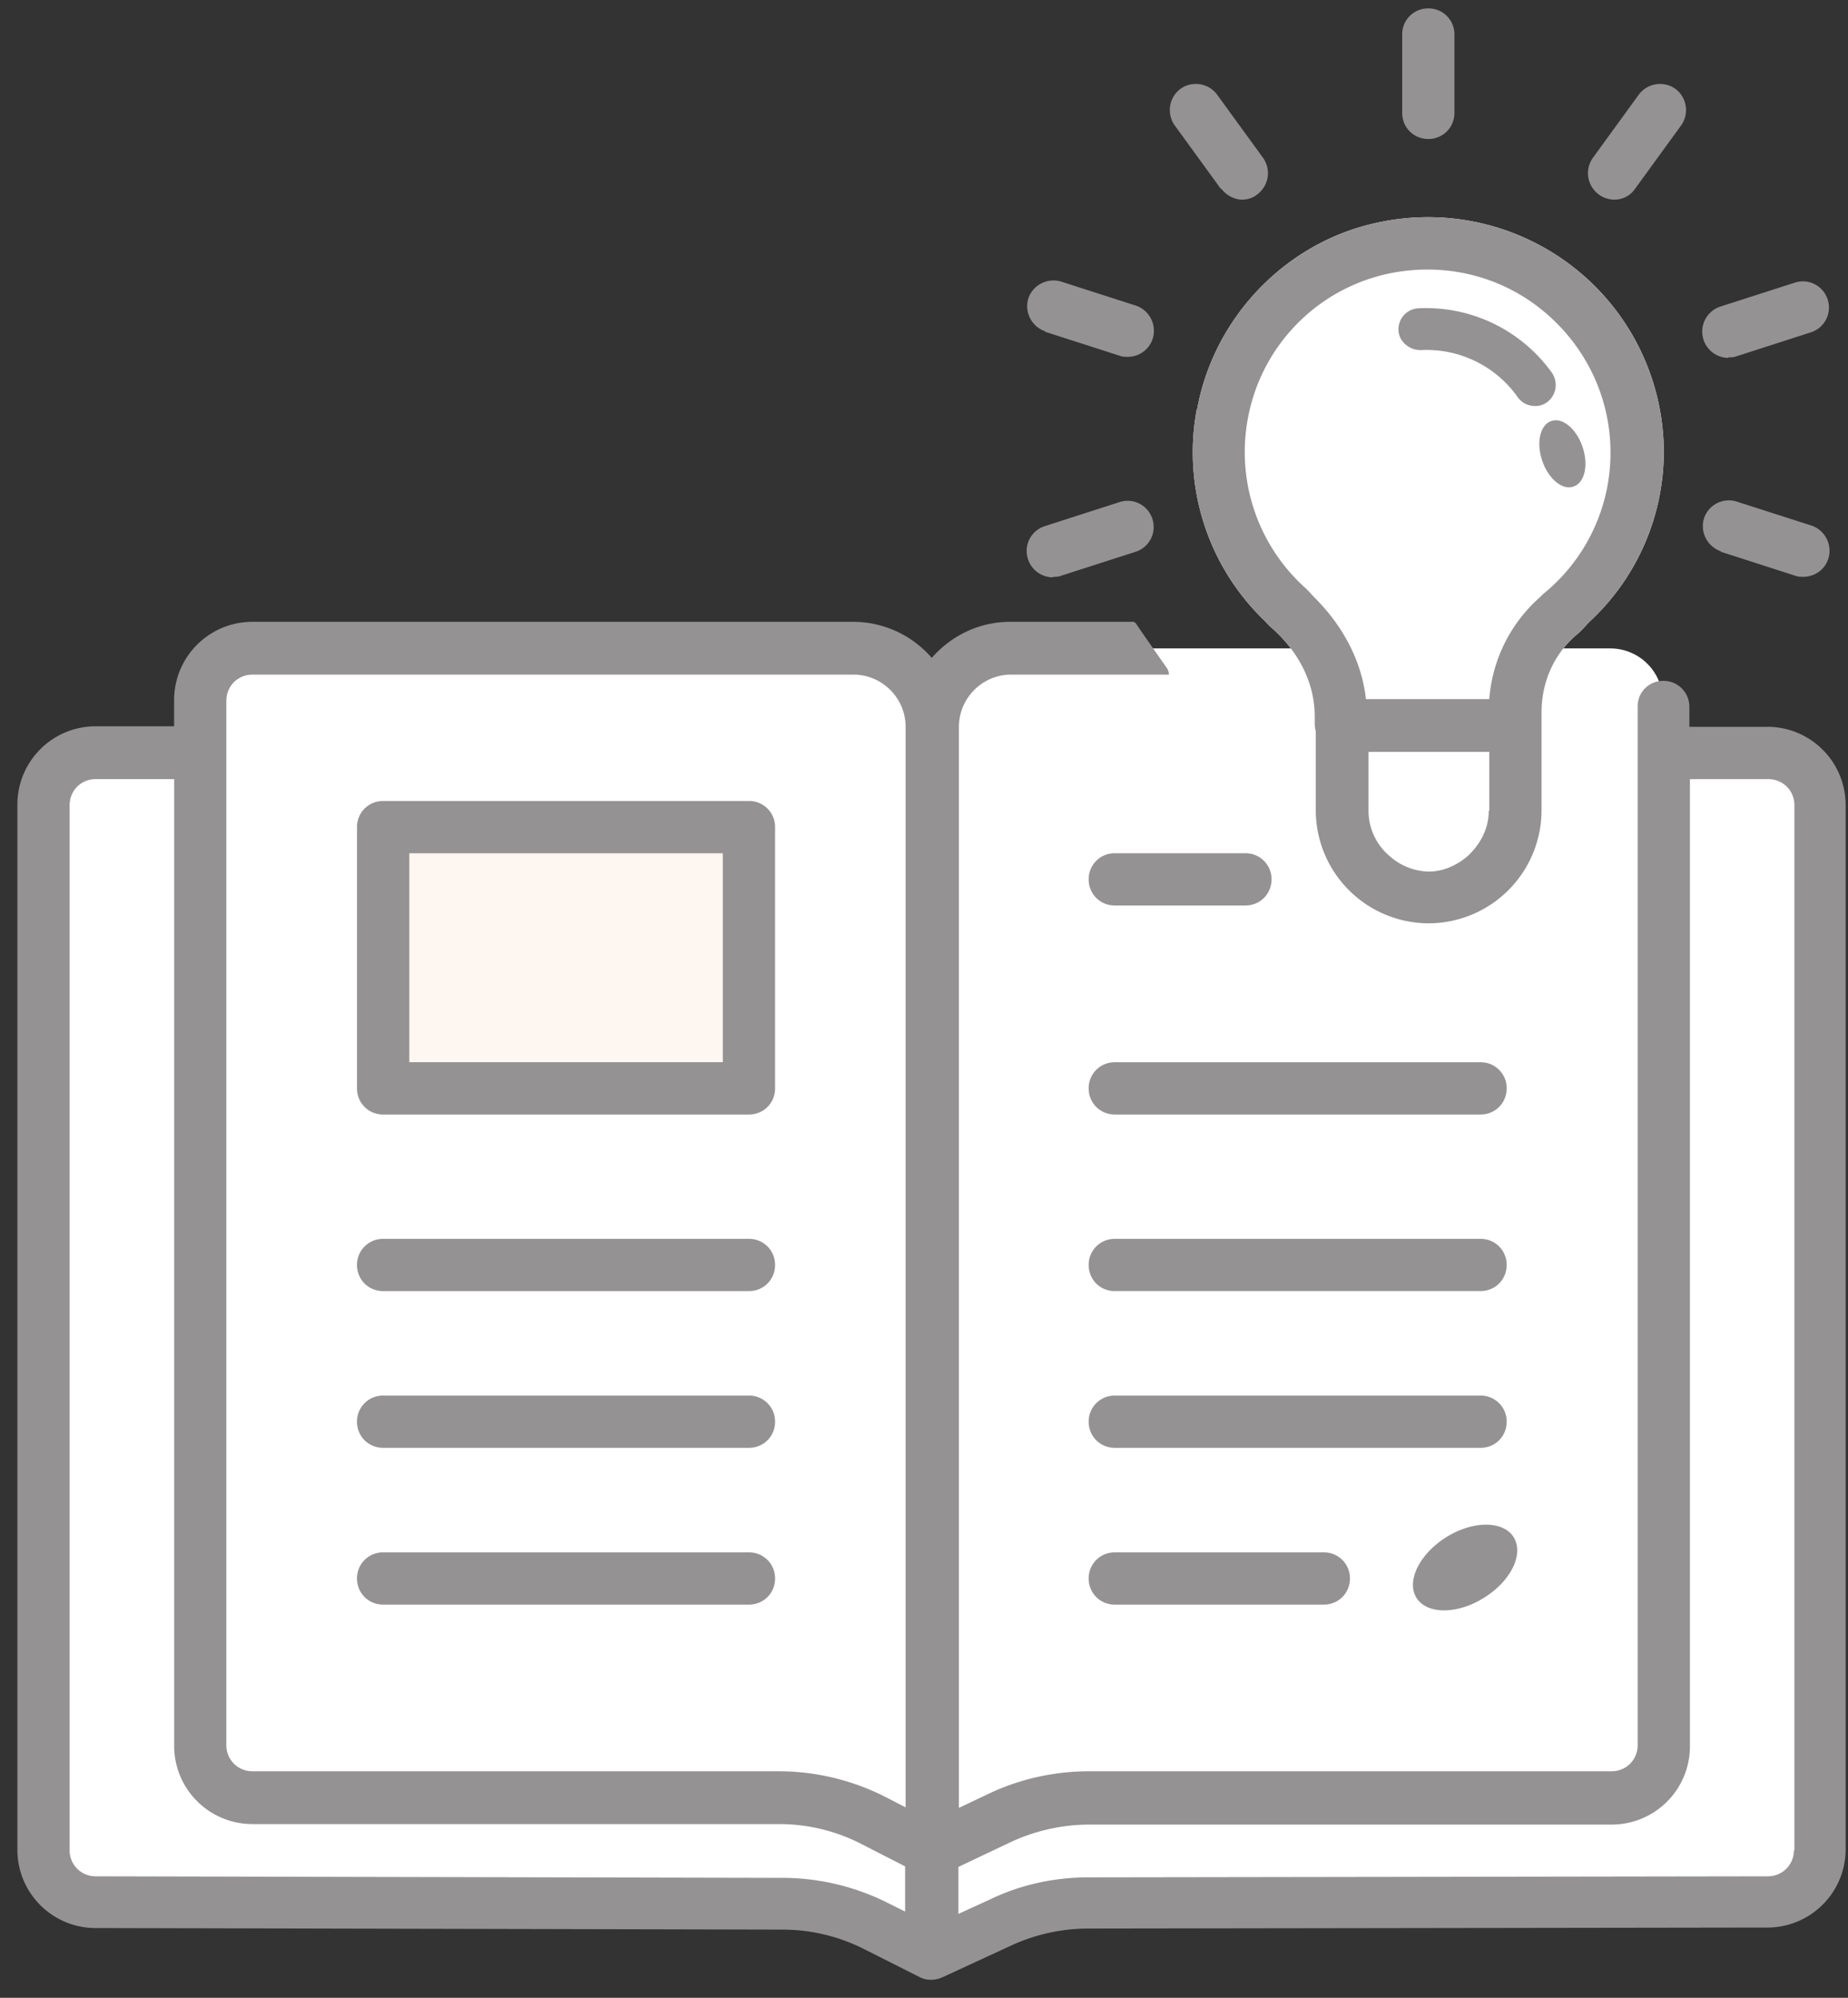 <svg width="37" height="40" fill="none" xmlns="http://www.w3.org/2000/svg"><rect width="100%" height="100%" fill="#333333" stroke="none"/><g clip-path="url(#clip0_360_16880)"><path d="M18.656 16.122v23.016l1.099-.555a4.385 4.385 0 011.883-.46l13.757-.031a1.05 1.05 0 001.046-1.047V16.122a1.05 1.05 0 00-1.046-1.046h-2.218m-14.525 1.046v23.016l-1.099-.555a4.385 4.385 0 00-1.883-.46l-13.757-.031a1.05 1.05 0 01-1.046-1.047V16.122a1.05 1.05 0 011.046-1.046h2.218" fill="#fff"/><path d="M18.655 37.045l1.161-.596a4.104 4.104 0 011.894-.45h10.535a1.05 1.05 0 001.046-1.046V14.03a1.05 1.05 0 00-1.046-1.047H20.214c-.868 0-1.57.701-1.57 1.57v22.492h.011z" fill="#fff"/><path d="M18.658 37.045l-1.161-.596a4.104 4.104 0 00-1.894-.45H5.058a1.05 1.05 0 01-1.046-1.046V14.03c0-.576.47-1.047 1.046-1.047h12.03c.869 0 1.57.701 1.57 1.57v22.492zM23.96 8.203a4.675 4.675 0 001.36 4.226c.051.052.093.105.146.146.554.492.857 1.12.857 1.768v.178s.01.084.021.126v1.59a2.266 2.266 0 002.26 2.25 2.266 2.266 0 002.26-2.25V14.26c0-.617.261-1.182.711-1.559.105-.084.188-.199.293-.293a4.647 4.647 0 001.444-3.348 4.704 4.704 0 00-1.747-3.66 4.73 4.73 0 00-3.986-.942c-1.831.387-3.275 1.894-3.61 3.735l-.01.01z" fill="#fff"/><path d="M35.394 14.553h-1.57v-.398a.518.518 0 00-.523-.523.508.508 0 00-.512.481v20.829c0 .293-.23.523-.523.523H21.804c-.7 0-1.402.157-2.03.46l-.575.273V14.553c0-.576.471-1.046 1.046-1.046h3.16s0-.053-.032-.116c-.167-.24-.491-.7-.617-.889-.01-.02-.01-.02-.042-.042-.031-.02-.052-.01-.052-.01h-2.437c-.628 0-1.183.282-1.57.722a2.083 2.083 0 00-1.569-.722H5.056c-.869 0-1.57.7-1.57 1.57v.522h-1.57c-.867 0-1.568.701-1.568 1.57v20.923c0 .868.7 1.569 1.569 1.569l13.746.031c.576 0 1.14.136 1.653.398l1.099.554a.477.477 0 00.24.052c.074 0 .147-.02.22-.052l1.381-.638a3.687 3.687 0 011.527-.335l13.6-.02c.869 0 1.57-.702 1.57-1.57V16.122c0-.868-.701-1.57-1.57-1.57h.01zM18.132 38.279l-.335-.167a4.709 4.709 0 00-2.123-.513l-13.757-.031a.518.518 0 01-.523-.523V16.122c0-.293.23-.523.523-.523h1.57v19.354c0 .868.7 1.569 1.568 1.569H15.59a3.6 3.6 0 011.653.397l.879.45v.92l.01-.01zm0-22.157v20.065l-.408-.21a4.718 4.718 0 00-2.134-.512H5.055a.518.518 0 01-.523-.523V14.03c0-.293.23-.523.523-.523h12.031c.576 0 1.046.47 1.046 1.046v1.569zm17.785 20.923c0 .293-.23.523-.523.523l-13.6.021c-.68 0-1.36.146-1.967.44l-.638.292v-.941l1.036-.492a3.748 3.748 0 011.58-.356h10.46c.87 0 1.57-.7 1.57-1.569V15.6h1.57c.292 0 .522.23.522.523v20.923h-.01z" fill="#949292"/><path d="M14.995 24.805H7.672a.518.518 0 00-.524.523c0 .293.23.523.524.523h7.323c.293 0 .523-.23.523-.523a.518.518 0 00-.523-.523zm0 3.138H7.672a.518.518 0 00-.524.523c0 .293.23.523.524.523h7.323c.293 0 .523-.23.523-.523a.518.518 0 00-.523-.523zm0 3.139H7.672a.518.518 0 00-.524.523c0 .293.23.523.524.523h7.323c.293 0 .523-.23.523-.523a.518.518 0 00-.523-.523z" fill="#949292"/><path d="M14.995 16.038H7.672a.518.518 0 00-.524.523v5.23c0 .294.23.524.524.524h7.323c.293 0 .523-.23.523-.523v-5.23a.518.518 0 00-.523-.524z" fill="#FEF6F0"/><path d="M14.995 16.038H7.672a.518.518 0 00-.524.523v5.23c0 .294.23.524.524.524h7.323c.293 0 .523-.23.523-.523v-5.23a.518.518 0 00-.523-.524zm-.523 5.23H8.195v-4.184h6.277v4.185zm6.612-9.718c.053 0 .105 0 .157-.021l1.496-.481a.52.52 0 00.335-.66.52.52 0 00-.66-.334l-1.495.481a.52.52 0 00-.335.66.527.527 0 00.502.365v-.01zm-.159-4.907l1.496.481c.052.021.104.021.157.021.22 0 .428-.136.502-.366a.533.533 0 00-.335-.659l-1.496-.481a.533.533 0 00-.66.334.533.533 0 00.336.66v.01zm3.526-2.866c.105.136.262.22.418.22.105 0 .22-.032.304-.105a.53.53 0 00.115-.732l-.92-1.266a.53.53 0 00-.733-.115.529.529 0 00-.115.732l.92 1.266h.011zm4.146-.994c.293 0 .523-.23.523-.523V.691a.518.518 0 00-.523-.523.518.518 0 00-.523.523v1.57c0 .292.23.522.523.522zm3.723 1.214a.498.498 0 00.419-.22l.92-1.266a.53.53 0 00-.115-.732.53.53 0 00-.732.115l-.92 1.266a.53.53 0 00.418.837h.01zm2.284 3.159c.052 0 .104 0 .157-.02l1.496-.482a.52.52 0 00.335-.659.52.52 0 00-.66-.335l-1.496.481a.527.527 0 00.167 1.025v-.01zm-.152 3.891l1.496.482c.052.02.105.02.157.02.22 0 .429-.135.502-.366a.533.533 0 00-.335-.659l-1.496-.48a.524.524 0 00-.659.334.533.533 0 00.335.659v.01zM23.96 8.203a4.675 4.675 0 001.36 4.226c.051.052.093.105.146.146.554.492.857 1.12.857 1.768v.178s.01.084.021.126v1.59a2.266 2.266 0 002.26 2.25 2.266 2.266 0 002.26-2.25V14.26c0-.617.261-1.182.711-1.559.105-.084.188-.199.293-.293a4.647 4.647 0 001.444-3.348 4.704 4.704 0 00-1.747-3.66 4.73 4.73 0 00-3.986-.942c-1.831.387-3.275 1.894-3.61 3.735l-.01.01zm5.847 8.034c0 .366-.178.68-.429.91-.21.178-.481.304-.774.304a1.21 1.21 0 01-.774-.304 1.184 1.184 0 01-.43-.91v-1.182h2.418v1.182h-.01zm-2.03-10.754c1.12-.241 2.25.03 3.108.732.857.7 1.36 1.736 1.36 2.845a3.638 3.638 0 01-1.35 2.835l-.063.063a3.024 3.024 0 00-1.014 2.04h-2.47c-.083-.753-.45-1.454-1.025-2.03-.052-.052-.104-.114-.167-.177a3.658 3.658 0 01-1.172-3.41 3.637 3.637 0 012.794-2.898z" fill="#949292"/><path d="M28.44 7.01a2.232 2.232 0 011.946.941.42.42 0 00.345.178.4.4 0 00.24-.073.43.43 0 00.105-.586 3.098 3.098 0 00-2.678-1.297.42.42 0 00-.398.44c.01.23.22.397.44.397zm2.439 2.217c.125.366.408.597.628.513.22-.073.303-.429.177-.795-.125-.366-.408-.596-.627-.513-.22.073-.304.43-.178.795zM22.32 18.13h2.615c.293 0 .523-.23.523-.523a.518.518 0 00-.523-.523H22.32a.518.518 0 00-.523.523c0 .293.23.523.523.523zm0 4.185h7.323c.293 0 .523-.23.523-.523a.518.518 0 00-.523-.523H22.32a.518.518 0 00-.523.523c0 .293.23.523.523.523zm0 3.535h7.323c.293 0 .523-.23.523-.522a.518.518 0 00-.523-.523H22.32a.518.518 0 00-.523.523c0 .293.23.523.523.523zm7.846 2.616a.518.518 0 00-.523-.523H22.32a.518.518 0 00-.523.523c0 .293.23.523.523.523h7.323c.293 0 .523-.23.523-.523zm-7.846 2.616a.518.518 0 00-.523.523c0 .293.23.523.523.523h4.185c.293 0 .523-.23.523-.523a.518.518 0 00-.523-.523H22.32zm7.39.91c.543-.335.805-.879.596-1.214-.21-.334-.816-.334-1.35 0-.534.335-.805.88-.596 1.214.209.335.816.335 1.35 0z" fill="#949292"/></g><defs><clipPath id="clip0_360_16880"><path fill="#fff" transform="translate(.348 .168)" d="M0 0h36.615v39.492H0z"/></clipPath></defs></svg>